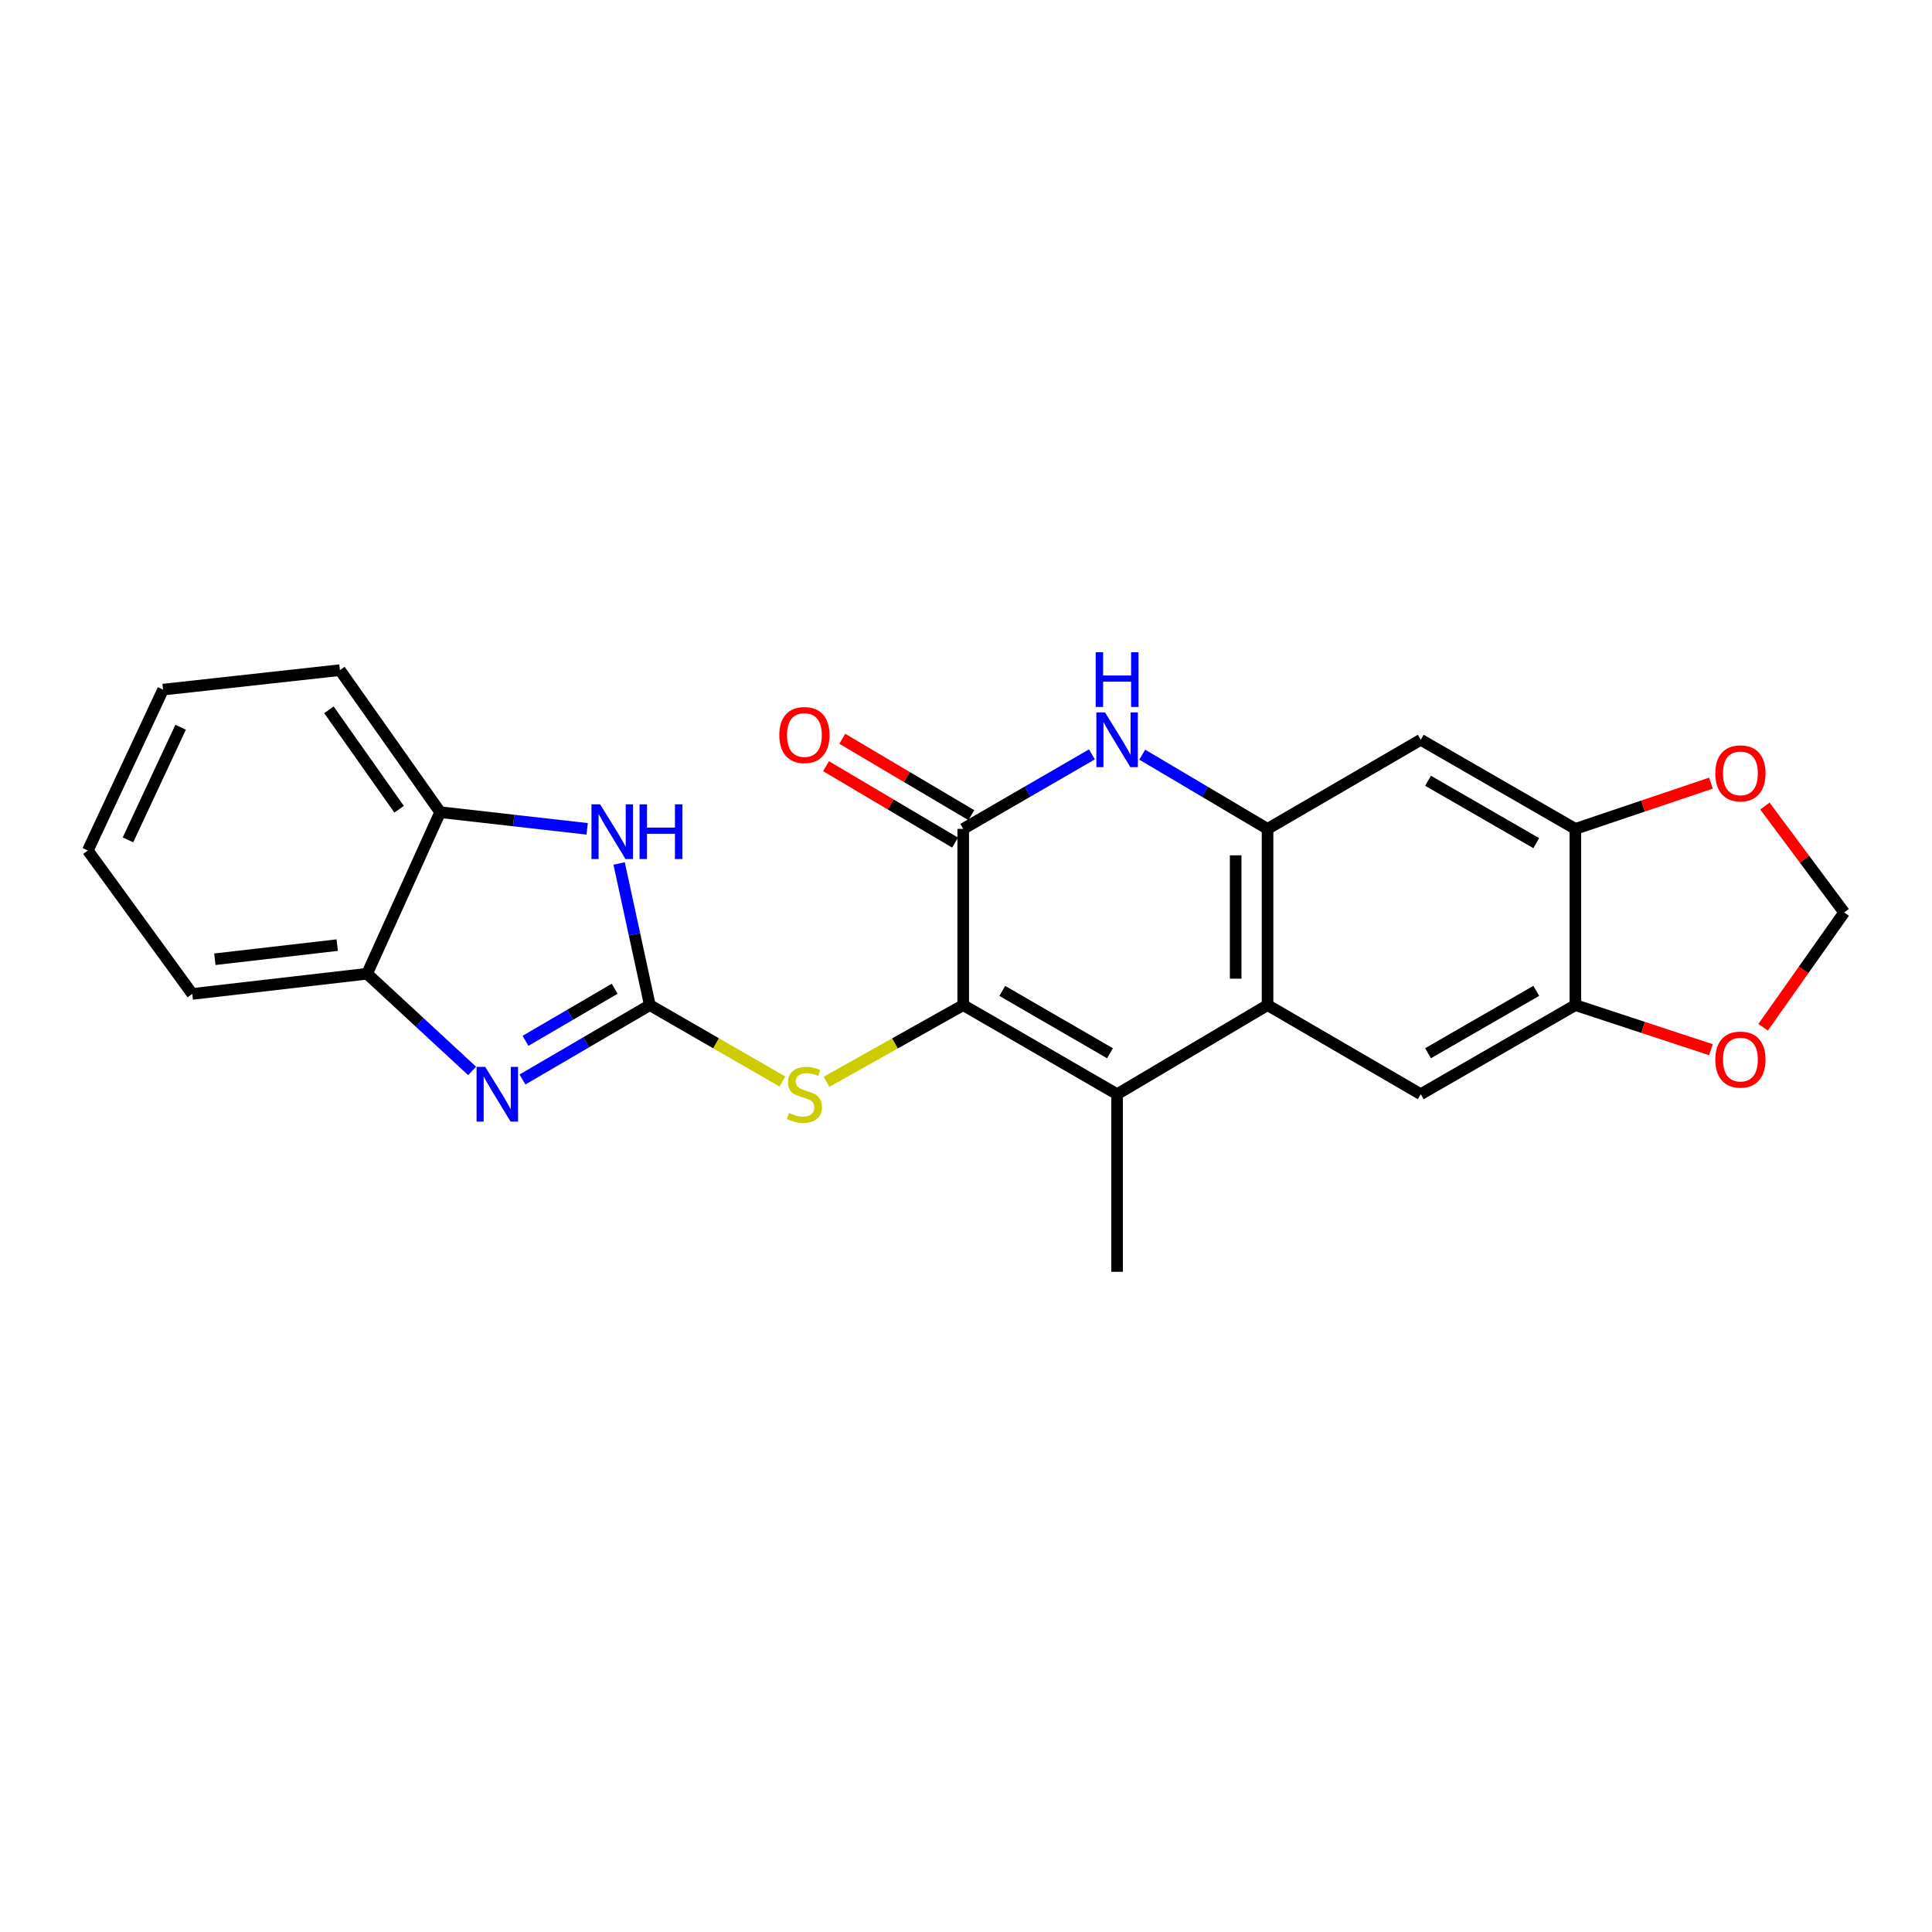 <?xml version='1.0' encoding='iso-8859-1'?>
<svg version='1.1' baseProfile='full'
              xmlns='http://www.w3.org/2000/svg'
                      xmlns:rdkit='http://www.rdkit.org/xml'
                      xmlns:xlink='http://www.w3.org/1999/xlink'
                  xml:space='preserve'
width='1000px' height='1000px' viewBox='0 0 1000 1000'>
<!-- END OF HEADER -->
<rect style='opacity:1.0;fill:#FFFFFF;stroke:none' width='1000' height='1000' x='0' y='0'> </rect>
<path class='bond-1' d='M 498.561,520.239 L 498.561,429.031' style='fill:none;fill-rule:evenodd;stroke:#000000;stroke-width:6px;stroke-linecap:butt;stroke-linejoin:miter;stroke-opacity:1' />
<path class='bond-2' d='M 498.561,520.239 L 578.213,566.361' style='fill:none;fill-rule:evenodd;stroke:#000000;stroke-width:6px;stroke-linecap:butt;stroke-linejoin:miter;stroke-opacity:1' />
<path class='bond-2' d='M 518.775,512.883 L 574.531,545.168' style='fill:none;fill-rule:evenodd;stroke:#000000;stroke-width:6px;stroke-linecap:butt;stroke-linejoin:miter;stroke-opacity:1' />
<path class='bond-8' d='M 498.561,520.239 L 463.18,540.091' style='fill:none;fill-rule:evenodd;stroke:#000000;stroke-width:6px;stroke-linecap:butt;stroke-linejoin:miter;stroke-opacity:1' />
<path class='bond-8' d='M 463.18,540.091 L 427.798,559.944' style='fill:none;fill-rule:evenodd;stroke:#CCCC00;stroke-width:6px;stroke-linecap:butt;stroke-linejoin:miter;stroke-opacity:1' />
<path class='bond-0' d='M 336.352,520.239 L 370.662,540.017' style='fill:none;fill-rule:evenodd;stroke:#000000;stroke-width:6px;stroke-linecap:butt;stroke-linejoin:miter;stroke-opacity:1' />
<path class='bond-0' d='M 370.662,540.017 L 404.973,559.796' style='fill:none;fill-rule:evenodd;stroke:#CCCC00;stroke-width:6px;stroke-linecap:butt;stroke-linejoin:miter;stroke-opacity:1' />
<path class='bond-5' d='M 336.352,520.239 L 303.392,539.495' style='fill:none;fill-rule:evenodd;stroke:#000000;stroke-width:6px;stroke-linecap:butt;stroke-linejoin:miter;stroke-opacity:1' />
<path class='bond-5' d='M 303.392,539.495 L 270.431,558.751' style='fill:none;fill-rule:evenodd;stroke:#0000FF;stroke-width:6px;stroke-linecap:butt;stroke-linejoin:miter;stroke-opacity:1' />
<path class='bond-5' d='M 318.143,511.773 L 295.071,525.252' style='fill:none;fill-rule:evenodd;stroke:#000000;stroke-width:6px;stroke-linecap:butt;stroke-linejoin:miter;stroke-opacity:1' />
<path class='bond-5' d='M 295.071,525.252 L 271.999,538.732' style='fill:none;fill-rule:evenodd;stroke:#0000FF;stroke-width:6px;stroke-linecap:butt;stroke-linejoin:miter;stroke-opacity:1' />
<path class='bond-7' d='M 336.352,520.239 L 328.404,483.587' style='fill:none;fill-rule:evenodd;stroke:#000000;stroke-width:6px;stroke-linecap:butt;stroke-linejoin:miter;stroke-opacity:1' />
<path class='bond-7' d='M 328.404,483.587 L 320.456,446.935' style='fill:none;fill-rule:evenodd;stroke:#0000FF;stroke-width:6px;stroke-linecap:butt;stroke-linejoin:miter;stroke-opacity:1' />
<path class='bond-4' d='M 498.561,429.031 L 531.867,409.746' style='fill:none;fill-rule:evenodd;stroke:#000000;stroke-width:6px;stroke-linecap:butt;stroke-linejoin:miter;stroke-opacity:1' />
<path class='bond-4' d='M 531.867,409.746 L 565.172,390.461' style='fill:none;fill-rule:evenodd;stroke:#0000FF;stroke-width:6px;stroke-linecap:butt;stroke-linejoin:miter;stroke-opacity:1' />
<path class='bond-17' d='M 502.763,421.934 L 469.357,402.159' style='fill:none;fill-rule:evenodd;stroke:#000000;stroke-width:6px;stroke-linecap:butt;stroke-linejoin:miter;stroke-opacity:1' />
<path class='bond-17' d='M 469.357,402.159 L 435.951,382.383' style='fill:none;fill-rule:evenodd;stroke:#FF0000;stroke-width:6px;stroke-linecap:butt;stroke-linejoin:miter;stroke-opacity:1' />
<path class='bond-17' d='M 494.36,436.128 L 460.954,416.353' style='fill:none;fill-rule:evenodd;stroke:#000000;stroke-width:6px;stroke-linecap:butt;stroke-linejoin:miter;stroke-opacity:1' />
<path class='bond-17' d='M 460.954,416.353 L 427.548,396.578' style='fill:none;fill-rule:evenodd;stroke:#FF0000;stroke-width:6px;stroke-linecap:butt;stroke-linejoin:miter;stroke-opacity:1' />
<path class='bond-3' d='M 578.213,566.361 L 656.079,520.239' style='fill:none;fill-rule:evenodd;stroke:#000000;stroke-width:6px;stroke-linecap:butt;stroke-linejoin:miter;stroke-opacity:1' />
<path class='bond-19' d='M 578.213,566.361 L 578.213,658.283' style='fill:none;fill-rule:evenodd;stroke:#000000;stroke-width:6px;stroke-linecap:butt;stroke-linejoin:miter;stroke-opacity:1' />
<path class='bond-6' d='M 656.079,520.239 L 656.079,429.031' style='fill:none;fill-rule:evenodd;stroke:#000000;stroke-width:6px;stroke-linecap:butt;stroke-linejoin:miter;stroke-opacity:1' />
<path class='bond-6' d='M 639.584,506.558 L 639.584,442.712' style='fill:none;fill-rule:evenodd;stroke:#000000;stroke-width:6px;stroke-linecap:butt;stroke-linejoin:miter;stroke-opacity:1' />
<path class='bond-9' d='M 656.079,520.239 L 735.383,566.361' style='fill:none;fill-rule:evenodd;stroke:#000000;stroke-width:6px;stroke-linecap:butt;stroke-linejoin:miter;stroke-opacity:1' />
<path class='bond-24' d='M 591.216,390.611 L 623.647,409.821' style='fill:none;fill-rule:evenodd;stroke:#0000FF;stroke-width:6px;stroke-linecap:butt;stroke-linejoin:miter;stroke-opacity:1' />
<path class='bond-24' d='M 623.647,409.821 L 656.079,429.031' style='fill:none;fill-rule:evenodd;stroke:#000000;stroke-width:6px;stroke-linecap:butt;stroke-linejoin:miter;stroke-opacity:1' />
<path class='bond-13' d='M 244.37,554.302 L 217.188,529.156' style='fill:none;fill-rule:evenodd;stroke:#0000FF;stroke-width:6px;stroke-linecap:butt;stroke-linejoin:miter;stroke-opacity:1' />
<path class='bond-13' d='M 217.188,529.156 L 190.005,504.01' style='fill:none;fill-rule:evenodd;stroke:#000000;stroke-width:6px;stroke-linecap:butt;stroke-linejoin:miter;stroke-opacity:1' />
<path class='bond-10' d='M 656.079,429.031 L 735.383,382.909' style='fill:none;fill-rule:evenodd;stroke:#000000;stroke-width:6px;stroke-linecap:butt;stroke-linejoin:miter;stroke-opacity:1' />
<path class='bond-14' d='M 303.907,429.007 L 265.875,424.694' style='fill:none;fill-rule:evenodd;stroke:#0000FF;stroke-width:6px;stroke-linecap:butt;stroke-linejoin:miter;stroke-opacity:1' />
<path class='bond-14' d='M 265.875,424.694 L 227.843,420.38' style='fill:none;fill-rule:evenodd;stroke:#000000;stroke-width:6px;stroke-linecap:butt;stroke-linejoin:miter;stroke-opacity:1' />
<path class='bond-11' d='M 735.383,566.361 L 815.411,520.239' style='fill:none;fill-rule:evenodd;stroke:#000000;stroke-width:6px;stroke-linecap:butt;stroke-linejoin:miter;stroke-opacity:1' />
<path class='bond-11' d='M 739.151,545.151 L 795.17,512.866' style='fill:none;fill-rule:evenodd;stroke:#000000;stroke-width:6px;stroke-linecap:butt;stroke-linejoin:miter;stroke-opacity:1' />
<path class='bond-26' d='M 735.383,382.909 L 815.411,429.031' style='fill:none;fill-rule:evenodd;stroke:#000000;stroke-width:6px;stroke-linecap:butt;stroke-linejoin:miter;stroke-opacity:1' />
<path class='bond-26' d='M 739.151,404.119 L 795.17,436.404' style='fill:none;fill-rule:evenodd;stroke:#000000;stroke-width:6px;stroke-linecap:butt;stroke-linejoin:miter;stroke-opacity:1' />
<path class='bond-12' d='M 815.411,520.239 L 815.411,429.031' style='fill:none;fill-rule:evenodd;stroke:#000000;stroke-width:6px;stroke-linecap:butt;stroke-linejoin:miter;stroke-opacity:1' />
<path class='bond-15' d='M 815.411,520.239 L 850.499,531.787' style='fill:none;fill-rule:evenodd;stroke:#000000;stroke-width:6px;stroke-linecap:butt;stroke-linejoin:miter;stroke-opacity:1' />
<path class='bond-15' d='M 850.499,531.787 L 885.588,543.335' style='fill:none;fill-rule:evenodd;stroke:#FF0000;stroke-width:6px;stroke-linecap:butt;stroke-linejoin:miter;stroke-opacity:1' />
<path class='bond-16' d='M 815.411,429.031 L 850.496,417.19' style='fill:none;fill-rule:evenodd;stroke:#000000;stroke-width:6px;stroke-linecap:butt;stroke-linejoin:miter;stroke-opacity:1' />
<path class='bond-16' d='M 850.496,417.19 L 885.582,405.35' style='fill:none;fill-rule:evenodd;stroke:#FF0000;stroke-width:6px;stroke-linecap:butt;stroke-linejoin:miter;stroke-opacity:1' />
<path class='bond-20' d='M 190.005,504.01 L 99.521,514.457' style='fill:none;fill-rule:evenodd;stroke:#000000;stroke-width:6px;stroke-linecap:butt;stroke-linejoin:miter;stroke-opacity:1' />
<path class='bond-20' d='M 174.541,489.191 L 111.202,496.503' style='fill:none;fill-rule:evenodd;stroke:#000000;stroke-width:6px;stroke-linecap:butt;stroke-linejoin:miter;stroke-opacity:1' />
<path class='bond-25' d='M 190.005,504.01 L 227.843,420.38' style='fill:none;fill-rule:evenodd;stroke:#000000;stroke-width:6px;stroke-linecap:butt;stroke-linejoin:miter;stroke-opacity:1' />
<path class='bond-21' d='M 227.843,420.38 L 175.939,346.859' style='fill:none;fill-rule:evenodd;stroke:#000000;stroke-width:6px;stroke-linecap:butt;stroke-linejoin:miter;stroke-opacity:1' />
<path class='bond-21' d='M 206.582,418.865 L 170.249,367.4' style='fill:none;fill-rule:evenodd;stroke:#000000;stroke-width:6px;stroke-linecap:butt;stroke-linejoin:miter;stroke-opacity:1' />
<path class='bond-18' d='M 912.591,531.706 L 933.568,501.995' style='fill:none;fill-rule:evenodd;stroke:#FF0000;stroke-width:6px;stroke-linecap:butt;stroke-linejoin:miter;stroke-opacity:1' />
<path class='bond-18' d='M 933.568,501.995 L 954.545,472.285' style='fill:none;fill-rule:evenodd;stroke:#000000;stroke-width:6px;stroke-linecap:butt;stroke-linejoin:miter;stroke-opacity:1' />
<path class='bond-28' d='M 913.508,417.209 L 934.027,444.747' style='fill:none;fill-rule:evenodd;stroke:#FF0000;stroke-width:6px;stroke-linecap:butt;stroke-linejoin:miter;stroke-opacity:1' />
<path class='bond-28' d='M 934.027,444.747 L 954.545,472.285' style='fill:none;fill-rule:evenodd;stroke:#000000;stroke-width:6px;stroke-linecap:butt;stroke-linejoin:miter;stroke-opacity:1' />
<path class='bond-22' d='M 99.521,514.457 L 45.455,440.211' style='fill:none;fill-rule:evenodd;stroke:#000000;stroke-width:6px;stroke-linecap:butt;stroke-linejoin:miter;stroke-opacity:1' />
<path class='bond-23' d='M 175.939,346.859 L 84.392,356.948' style='fill:none;fill-rule:evenodd;stroke:#000000;stroke-width:6px;stroke-linecap:butt;stroke-linejoin:miter;stroke-opacity:1' />
<path class='bond-27' d='M 45.455,440.211 L 84.392,356.948' style='fill:none;fill-rule:evenodd;stroke:#000000;stroke-width:6px;stroke-linecap:butt;stroke-linejoin:miter;stroke-opacity:1' />
<path class='bond-27' d='M 66.237,434.709 L 93.493,376.425' style='fill:none;fill-rule:evenodd;stroke:#000000;stroke-width:6px;stroke-linecap:butt;stroke-linejoin:miter;stroke-opacity:1' />
<path  class='atom-5' d='M 571.953 368.749
L 581.233 383.749
Q 582.153 385.229, 583.633 387.909
Q 585.113 390.589, 585.193 390.749
L 585.193 368.749
L 588.953 368.749
L 588.953 397.069
L 585.073 397.069
L 575.113 380.669
Q 573.953 378.749, 572.713 376.549
Q 571.513 374.349, 571.153 373.669
L 571.153 397.069
L 567.473 397.069
L 567.473 368.749
L 571.953 368.749
' fill='#0000FF'/>
<path  class='atom-5' d='M 567.133 337.597
L 570.973 337.597
L 570.973 349.637
L 585.453 349.637
L 585.453 337.597
L 589.293 337.597
L 589.293 365.917
L 585.453 365.917
L 585.453 352.837
L 570.973 352.837
L 570.973 365.917
L 567.133 365.917
L 567.133 337.597
' fill='#0000FF'/>
<path  class='atom-6' d='M 251.145 552.201
L 260.425 567.201
Q 261.345 568.681, 262.825 571.361
Q 264.305 574.041, 264.385 574.201
L 264.385 552.201
L 268.145 552.201
L 268.145 580.521
L 264.265 580.521
L 254.305 564.121
Q 253.145 562.201, 251.905 560.001
Q 250.705 557.801, 250.345 557.121
L 250.345 580.521
L 246.665 580.521
L 246.665 552.201
L 251.145 552.201
' fill='#0000FF'/>
<path  class='atom-8' d='M 310.628 416.319
L 319.908 431.319
Q 320.828 432.799, 322.308 435.479
Q 323.788 438.159, 323.868 438.319
L 323.868 416.319
L 327.628 416.319
L 327.628 444.639
L 323.748 444.639
L 313.788 428.239
Q 312.628 426.319, 311.388 424.119
Q 310.188 421.919, 309.828 421.239
L 309.828 444.639
L 306.148 444.639
L 306.148 416.319
L 310.628 416.319
' fill='#0000FF'/>
<path  class='atom-8' d='M 331.028 416.319
L 334.868 416.319
L 334.868 428.359
L 349.348 428.359
L 349.348 416.319
L 353.188 416.319
L 353.188 444.639
L 349.348 444.639
L 349.348 431.559
L 334.868 431.559
L 334.868 444.639
L 331.028 444.639
L 331.028 416.319
' fill='#0000FF'/>
<path  class='atom-9' d='M 408.362 576.081
Q 408.682 576.201, 410.002 576.761
Q 411.322 577.321, 412.762 577.681
Q 414.242 578.001, 415.682 578.001
Q 418.362 578.001, 419.922 576.721
Q 421.482 575.401, 421.482 573.121
Q 421.482 571.561, 420.682 570.601
Q 419.922 569.641, 418.722 569.121
Q 417.522 568.601, 415.522 568.001
Q 413.002 567.241, 411.482 566.521
Q 410.002 565.801, 408.922 564.281
Q 407.882 562.761, 407.882 560.201
Q 407.882 556.641, 410.282 554.441
Q 412.722 552.241, 417.522 552.241
Q 420.802 552.241, 424.522 553.801
L 423.602 556.881
Q 420.202 555.481, 417.642 555.481
Q 414.882 555.481, 413.362 556.641
Q 411.842 557.761, 411.882 559.721
Q 411.882 561.241, 412.642 562.161
Q 413.442 563.081, 414.562 563.601
Q 415.722 564.121, 417.642 564.721
Q 420.202 565.521, 421.722 566.321
Q 423.242 567.121, 424.322 568.761
Q 425.442 570.361, 425.442 573.121
Q 425.442 577.041, 422.802 579.161
Q 420.202 581.241, 415.842 581.241
Q 413.322 581.241, 411.402 580.681
Q 409.522 580.161, 407.282 579.241
L 408.362 576.081
' fill='#CCCC00'/>
<path  class='atom-16' d='M 887.836 548.434
Q 887.836 541.634, 891.196 537.834
Q 894.556 534.034, 900.836 534.034
Q 907.116 534.034, 910.476 537.834
Q 913.836 541.634, 913.836 548.434
Q 913.836 555.314, 910.436 559.234
Q 907.036 563.114, 900.836 563.114
Q 894.596 563.114, 891.196 559.234
Q 887.836 555.354, 887.836 548.434
M 900.836 559.914
Q 905.156 559.914, 907.476 557.034
Q 909.836 554.114, 909.836 548.434
Q 909.836 542.874, 907.476 540.074
Q 905.156 537.234, 900.836 537.234
Q 896.516 537.234, 894.156 540.034
Q 891.836 542.834, 891.836 548.434
Q 891.836 554.154, 894.156 557.034
Q 896.516 559.914, 900.836 559.914
' fill='#FF0000'/>
<path  class='atom-17' d='M 887.836 400.282
Q 887.836 393.482, 891.196 389.682
Q 894.556 385.882, 900.836 385.882
Q 907.116 385.882, 910.476 389.682
Q 913.836 393.482, 913.836 400.282
Q 913.836 407.162, 910.436 411.082
Q 907.036 414.962, 900.836 414.962
Q 894.596 414.962, 891.196 411.082
Q 887.836 407.202, 887.836 400.282
M 900.836 411.762
Q 905.156 411.762, 907.476 408.882
Q 909.836 405.962, 909.836 400.282
Q 909.836 394.722, 907.476 391.922
Q 905.156 389.082, 900.836 389.082
Q 896.516 389.082, 894.156 391.882
Q 891.836 394.682, 891.836 400.282
Q 891.836 406.002, 894.156 408.882
Q 896.516 411.762, 900.836 411.762
' fill='#FF0000'/>
<path  class='atom-18' d='M 403.362 380.451
Q 403.362 373.651, 406.722 369.851
Q 410.082 366.051, 416.362 366.051
Q 422.642 366.051, 426.002 369.851
Q 429.362 373.651, 429.362 380.451
Q 429.362 387.331, 425.962 391.251
Q 422.562 395.131, 416.362 395.131
Q 410.122 395.131, 406.722 391.251
Q 403.362 387.371, 403.362 380.451
M 416.362 391.931
Q 420.682 391.931, 423.002 389.051
Q 425.362 386.131, 425.362 380.451
Q 425.362 374.891, 423.002 372.091
Q 420.682 369.251, 416.362 369.251
Q 412.042 369.251, 409.682 372.051
Q 407.362 374.851, 407.362 380.451
Q 407.362 386.171, 409.682 389.051
Q 412.042 391.931, 416.362 391.931
' fill='#FF0000'/>
</svg>
